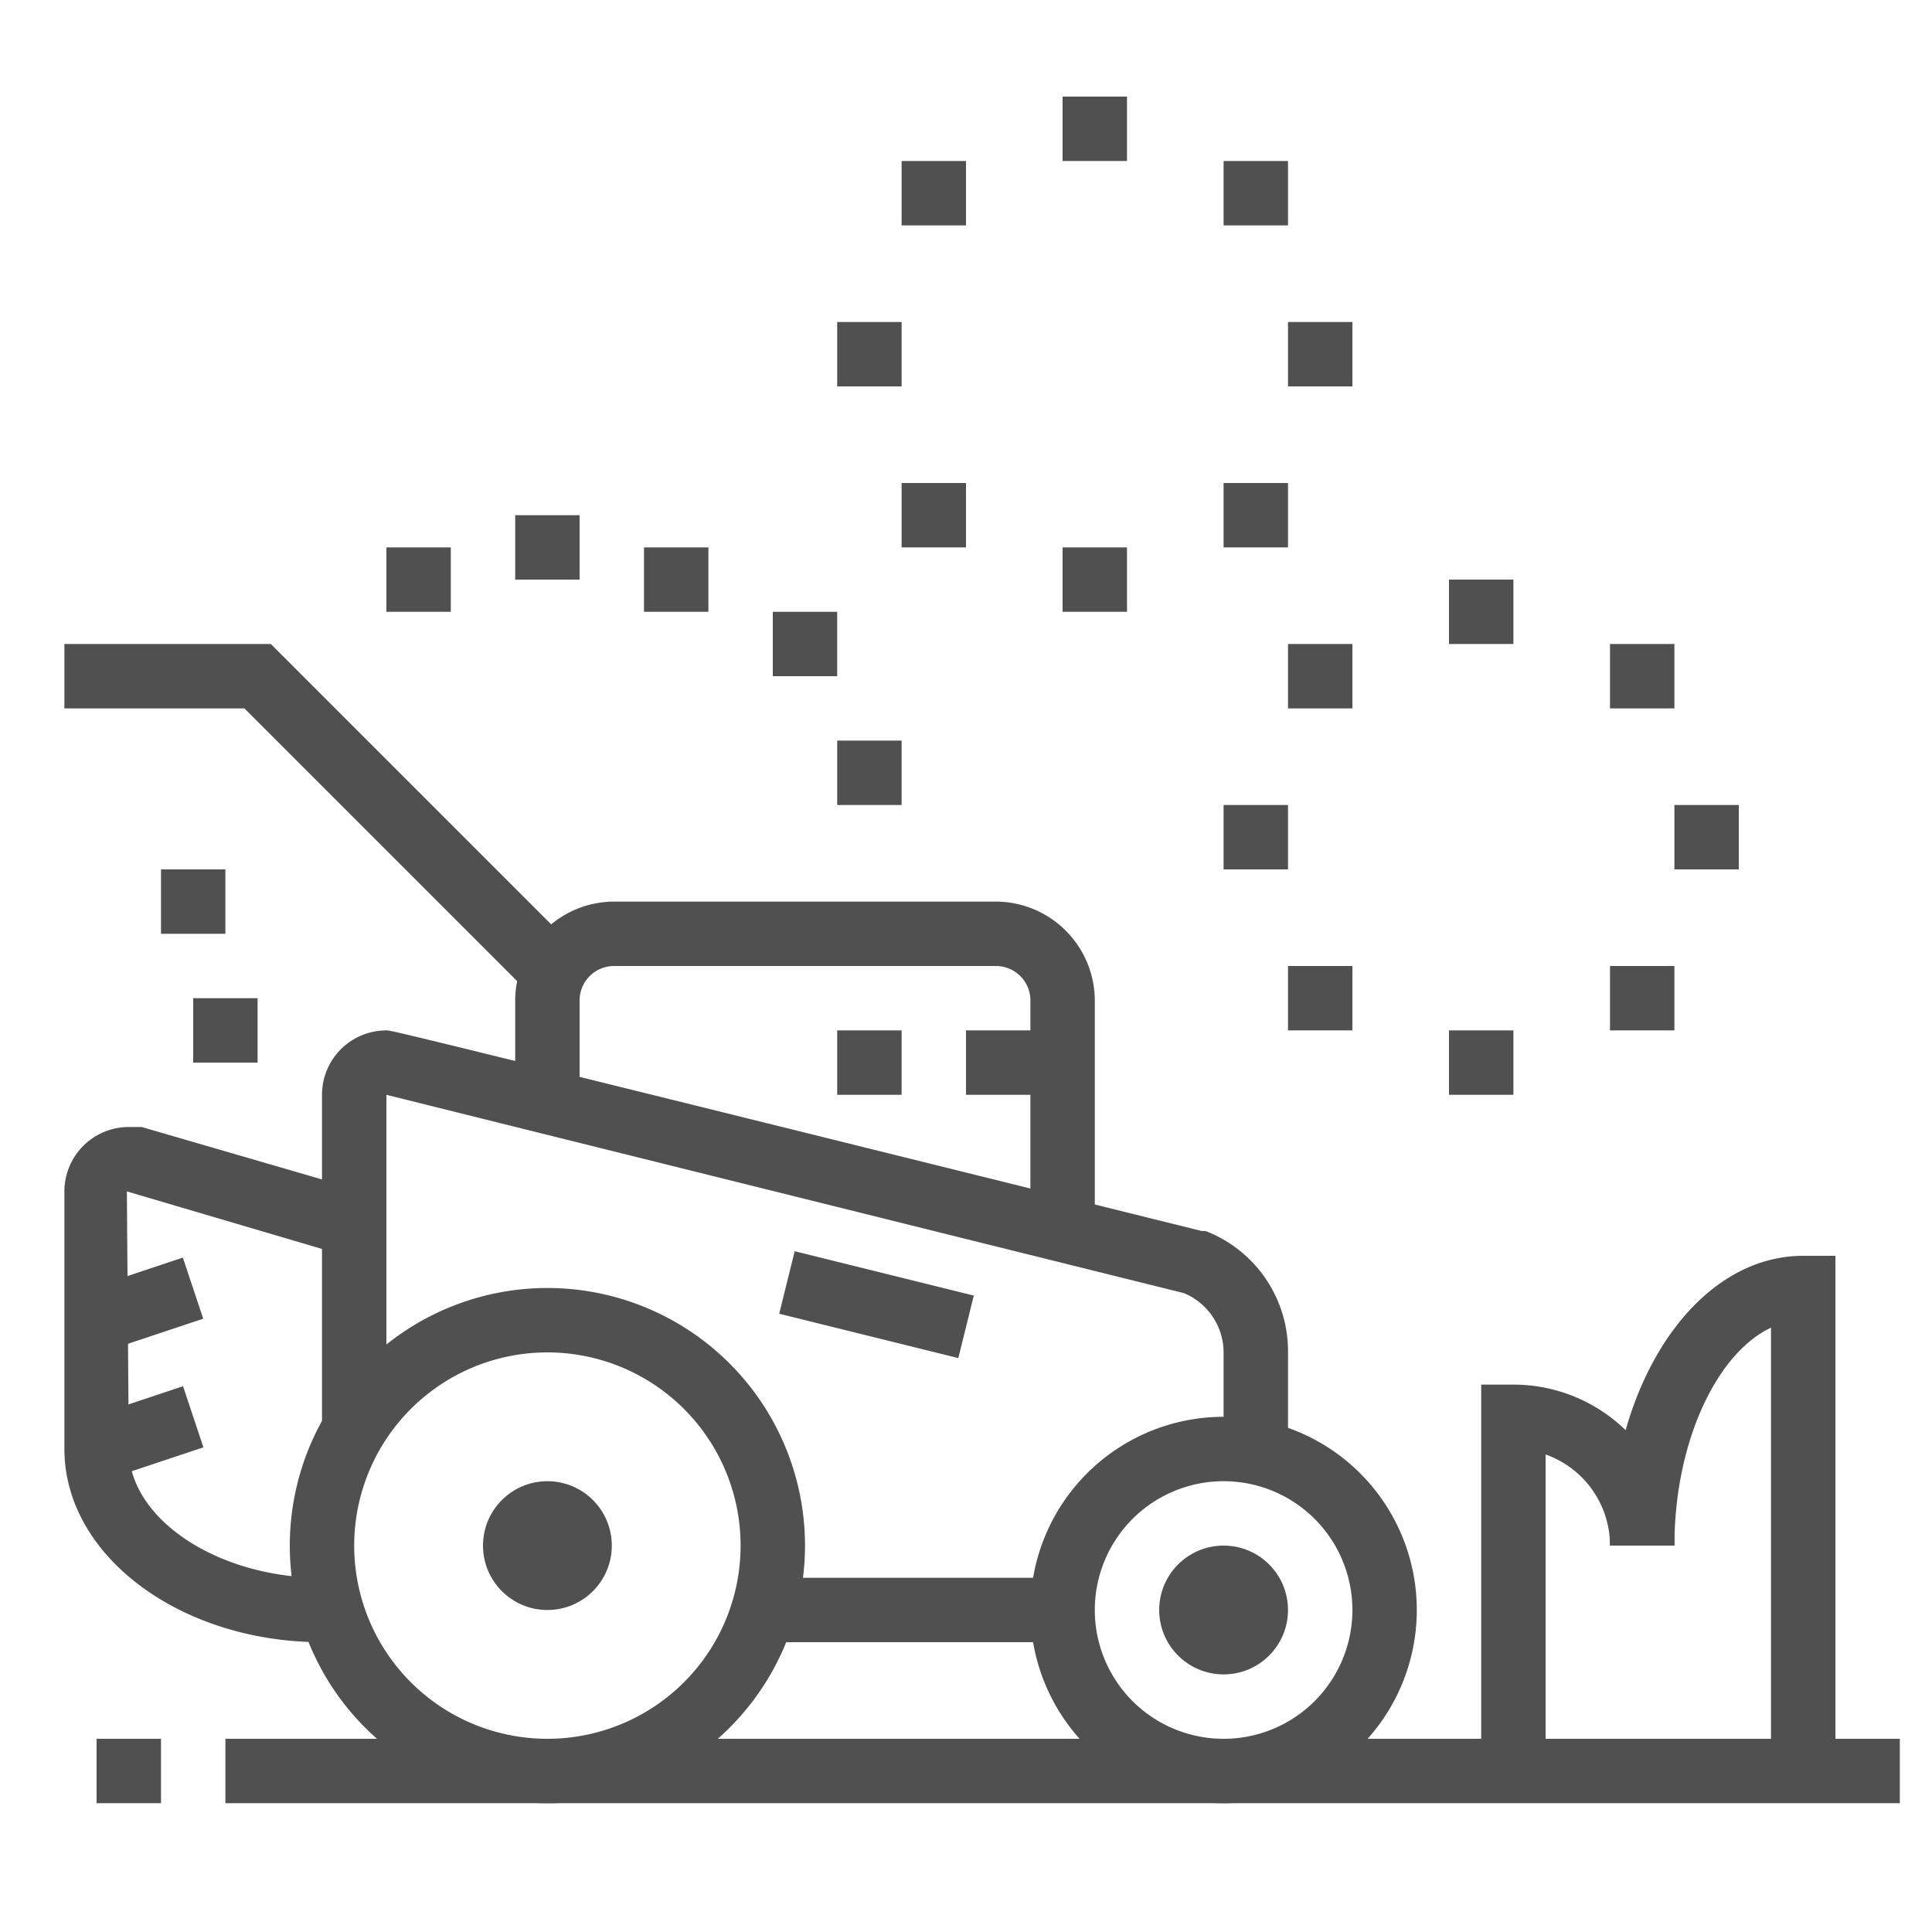 <?xml version="1.0" encoding="utf-8"?><svg xmlns="http://www.w3.org/2000/svg" viewBox="0 0 60 60"><defs><style>.cls-1{fill:#fff;}.cls-2{fill:#505050;}</style></defs><title>tonte</title><g id="Calque_2" data-name="Calque 2"><g id="Main"><rect class="cls-1" width="60" height="60"/><path class="cls-2" d="M17,56a8,8,0,1,1,8-8A8,8,0,0,1,17,56Zm0-14a6,6,0,1,0,6,6A6,6,0,0,0,17,42Z"/><path class="cls-2" d="M38,56a6,6,0,1,1,6-6A6,6,0,0,1,38,56Zm0-10a4,4,0,1,0,4,4A4,4,0,0,0,38,46Z"/><circle class="cls-2" cx="38" cy="50" r="2"/><rect class="cls-2" x="3" y="54" width="2" height="2"/><rect class="cls-2" x="7" y="54" width="52" height="2"/><rect class="cls-2" x="23.7" y="49" width="9.3" height="2"/><path class="cls-2" d="M40,45.1H38V42a2,2,0,0,0-1.23-1.84C28.76,38.17,14,34.5,12,34V44.4H10V34a2,2,0,0,1,2-2c.17,0,.2,0,25.32,6.23l.12,0A4,4,0,0,1,40,42Z"/><path class="cls-2" d="M10,51c-4.41,0-8-2.69-8-6V37a2,2,0,0,1,2-2l.4,0,6.88,2L10.72,39,3.94,37,4,45c0,2.17,2.75,4,6,4h.26l.06,2Z"/><path class="cls-2" d="M34,38.17H32v-7.1A1.07,1.07,0,0,0,30.93,30H19.07A1.07,1.07,0,0,0,18,31.07v3.14H16V31.07A3.08,3.08,0,0,1,19.07,28H30.93A3.08,3.08,0,0,1,34,31.07Z"/><polygon class="cls-2" points="16.49 30.9 7.59 22 2 22 2 20 8.41 20 17.9 29.49 16.49 30.9"/><path class="cls-2" d="M57,55H55V41.23c-1.7.8-3,3.58-3,6.77H50c0-5,2.64-9,6-9h1Z"/><path class="cls-2" d="M48,55H46V43h1a5,5,0,0,1,5,5H50a3,3,0,0,0-2-2.83Z"/><rect class="cls-2" x="2.92" y="39.5" width="3.16" height="2" transform="translate(-12.59 3.51) rotate(-18.45)"/><rect class="cls-2" x="2.92" y="43.5" width="3.16" height="2" transform="translate(-13.85 3.71) rotate(-18.45)"/><rect class="cls-2" x="26.22" y="37.65" width="2" height="5.73" transform="translate(-18.65 57.2) rotate(-76.09)"/><rect class="cls-2" x="30" y="32" width="3" height="2"/><rect class="cls-2" x="26" y="32" width="2" height="2"/><circle class="cls-2" cx="17" cy="48" r="2"/><polygon class="cls-2" points="54 25 52 25 52 27 54 27 54 25 54 25"/><polygon class="cls-2" points="52 30 50 30 50 32 52 32 52 30 52 30"/><polygon class="cls-2" points="47 18 45 18 45 20 47 20 47 18 47 18"/><polygon class="cls-2" points="40 25 38 25 38 27 40 27 40 25 40 25"/><polygon class="cls-2" points="42 20 40 20 40 22 42 22 42 20 42 20"/><polygon class="cls-2" points="52 20 50 20 50 22 52 22 52 20 52 20"/><polygon class="cls-2" points="42 30 40 30 40 32 42 32 42 30 42 30"/><polygon class="cls-2" points="47 32 45 32 45 34 47 34 47 32 47 32"/><polygon class="cls-2" points="26 19 24 19 24 21 26 21 26 19 26 19"/><polygon class="cls-2" points="22 17 20 17 20 19 22 19 22 17 22 17"/><polygon class="cls-2" points="28 23 26 23 26 25 28 25 28 23 28 23"/><polygon class="cls-2" points="8 31 6 31 6 33 8 33 8 31 8 31"/><polygon class="cls-2" points="7 27 5 27 5 29 7 29 7 27 7 27"/><polygon class="cls-2" points="14 17 12 17 12 19 14 19 14 17 14 17"/><polygon class="cls-2" points="18 16 16 16 16 18 18 18 18 16 18 16"/><polygon class="cls-2" points="42 10 40 10 40 12 42 12 42 10 42 10"/><polygon class="cls-2" points="40 15 38 15 38 17 40 17 40 15 40 15"/><polygon class="cls-2" points="35 3 33 3 33 5 35 5 35 3 35 3"/><polygon class="cls-2" points="28 10 26 10 26 12 28 12 28 10 28 10"/><polygon class="cls-2" points="30 5 28 5 28 7 30 7 30 5 30 5"/><polygon class="cls-2" points="40 5 38 5 38 7 40 7 40 5 40 5"/><polygon class="cls-2" points="30 15 28 15 28 17 30 17 30 15 30 15"/><polygon class="cls-2" points="35 17 33 17 33 19 35 19 35 17 35 17"/></g></g></svg>